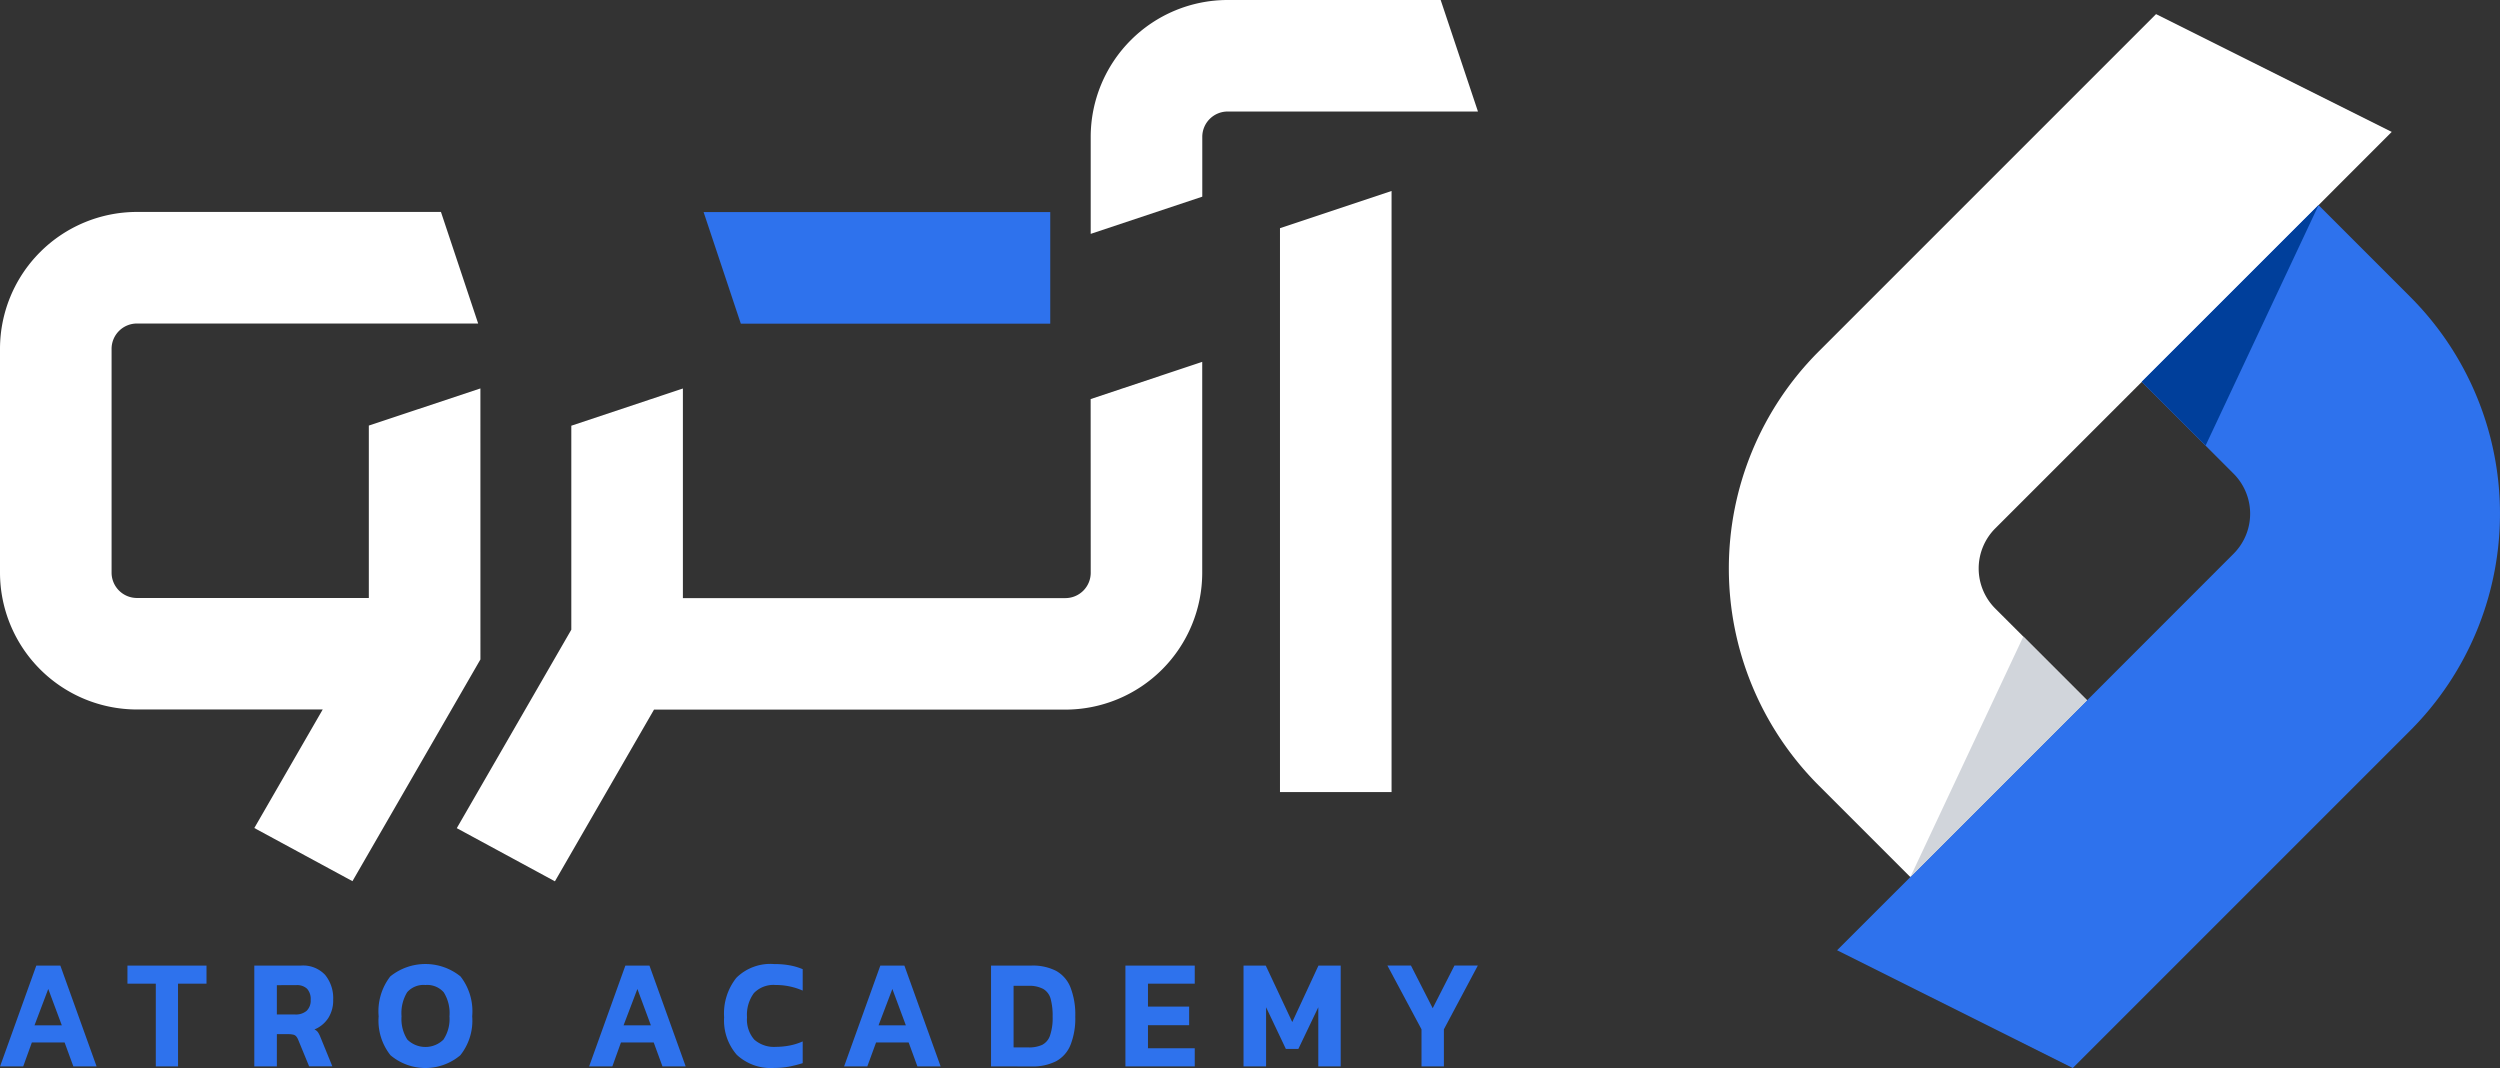 <svg xmlns="http://www.w3.org/2000/svg" width="137.998" height="58.957" viewBox="0 0 137.998 58.957">
  <rect x="0" y="0" width="137.998" height="58.957" fill="#333333" stroke="none"/>
  <g id="footer_logo" data-name="footer logo" transform="translate(-632.851 424.891)">
    <g id="Group_4239" data-name="Group 4239">
      <g id="Group_4235" data-name="Group 4235">
        <g id="Group_4234" data-name="Group 4234">
          <g id="Group_4231" data-name="Group 4231">
            <g id="Group_4230" data-name="Group 4230">
              <path id="Path_4982" data-name="Path 4982" d="M634.133-366.028h-1.278l2-5.564h1.327l2,5.564H636.9l-.482-1.318h-1.809Zm1.382-4.273-.76,2.009h1.509Z" fill="#2e72ed"/>
              <path id="Path_4983" data-name="Path 4983" d="M642.679-366.028h-1.228v-4.564h-1.565v-1h4.364v1h-1.573Z" fill="#2e72ed"/>
              <path id="Path_4984" data-name="Path 4984" d="M648.133-366.028h-1.245v-5.564h2.582a1.662,1.662,0,0,1,1.327.514,2.026,2.026,0,0,1,.445,1.377,1.8,1.8,0,0,1-.273,1.009,1.666,1.666,0,0,1-.763.627.464.464,0,0,1,.2.159,1.469,1.469,0,0,1,.127.25l.664,1.627h-1.282l-.591-1.436a.8.8,0,0,0-.118-.214.307.307,0,0,0-.168-.1,1.148,1.148,0,0,0-.286-.027h-.618Zm0-4.482v1.618h1.009a.92.92,0,0,0,.632-.2A.78.78,0,0,0,650-369.7a.835.835,0,0,0-.2-.613.8.8,0,0,0-.586-.2Z" fill="#2e72ed"/>
              <path id="Path_4985" data-name="Path 4985" d="M654.406-366.642a3.068,3.068,0,0,1-.654-2.15,3.15,3.15,0,0,1,.641-2.2,3.082,3.082,0,0,1,3.878,0,3.131,3.131,0,0,1,.645,2.2,3.064,3.064,0,0,1-.655,2.15,2.99,2.99,0,0,1-3.855,0Zm2.928-.873a2.045,2.045,0,0,0,.327-1.277,2.151,2.151,0,0,0-.318-1.327,1.211,1.211,0,0,0-1.009-.4,1.2,1.2,0,0,0-1.009.4,2.212,2.212,0,0,0-.309,1.327,2.093,2.093,0,0,0,.318,1.282,1.422,1.422,0,0,0,2,0Z" fill="#2e72ed"/>
              <path id="Path_4986" data-name="Path 4986" d="M666.653-366.028h-1.282l2-5.564H668.7l2,5.564h-1.282l-.482-1.318h-1.809Zm1.382-4.273-.764,2.009h1.509Z" fill="#2e72ed"/>
              <path id="Path_4987" data-name="Path 4987" d="M673.522-366.665a2.882,2.882,0,0,1-.7-2.073,3.16,3.16,0,0,1,.678-2.182,2.663,2.663,0,0,1,2.086-.755,4.694,4.694,0,0,1,.846.068,3.411,3.411,0,0,1,.727.214v1.182a3.678,3.678,0,0,0-1.491-.309,1.5,1.5,0,0,0-1.2.445,2.01,2.01,0,0,0-.382,1.337,1.678,1.678,0,0,0,.4,1.232,1.64,1.64,0,0,0,1.2.4,4.016,4.016,0,0,0,.75-.073,3.319,3.319,0,0,0,.723-.227v1.2a6.636,6.636,0,0,1-.75.191,4.451,4.451,0,0,1-.823.073A2.749,2.749,0,0,1,673.522-366.665Z" fill="#2e72ed"/>
              <path id="Path_4988" data-name="Path 4988" d="M680.727-366.028h-1.282l2-5.564h1.328l2,5.564h-1.282l-.482-1.318h-1.8Zm1.382-4.273-.764,2.009h1.509Z" fill="#2e72ed"/>
              <path id="Path_4989" data-name="Path 4989" d="M687.555-366.028v-5.564h2.236a2.822,2.822,0,0,1,1.346.287,1.791,1.791,0,0,1,.8.909,4.14,4.14,0,0,1,.268,1.623,3.964,3.964,0,0,1-.264,1.564,1.771,1.771,0,0,1-.8.9,2.864,2.864,0,0,1-1.35.286Zm1.245-4.446v3.4h.818a1.747,1.747,0,0,0,.759-.141.9.9,0,0,0,.432-.509,2.972,2.972,0,0,0,.146-1.05,3.53,3.53,0,0,0-.109-.982.912.912,0,0,0-.4-.541,1.6,1.6,0,0,0-.827-.177Z" fill="#2e72ed"/>
              <path id="Path_4990" data-name="Path 4990" d="M698.8-366.028h-3.827v-5.564H698.8v1h-2.582v1.264h2.273v1.027h-2.273v1.273H698.8Z" fill="#2e72ed"/>
              <path id="Path_4991" data-name="Path 4991" d="M702.738-366.028h-1.245v-5.564h1.227l1.463,3.118,1.446-3.118h1.228v5.564H705.62v-3.264l-1.1,2.3h-.691l-1.091-2.3Z" fill="#2e72ed"/>
              <path id="Path_4992" data-name="Path 4992" d="M712.553-366.028h-1.236v-2.046l-1.882-3.519h1.3l1.2,2.355,1.2-2.355h1.291l-1.873,3.519Z" fill="#2e72ed"/>
            </g>
          </g>
          <g id="Group_4233" data-name="Group 4233">
            <g id="Group_4232" data-name="Group 4232">
              <path id="Path_4993" data-name="Path 4993" d="M764.873-417.61l-4.037,4.039-9.756,9.756-8.094,8.092a3.131,3.131,0,0,0,0,4.421l1.551,1.549,3.52,3.52-9.756,9.756-5.071-5.071a16.941,16.941,0,0,1,0-23.931l18.633-18.633Z" fill="#fff"/>
              <path id="Path_4994" data-name="Path 4994" d="M765.9-384.571l-18.633,18.633-13.01-6.5,4.041-4.037,9.756-9.756,8.089-8.094a3.127,3.127,0,0,0,0-4.419l-1.547-1.549-3.52-3.52,9.756-9.756L765.9-408.5A16.94,16.94,0,0,1,765.9-384.571Z" fill="#2e72ed"/>
            </g>
            <path id="Path_4995" data-name="Path 4995" d="M760.836-413.571,754.6-400.3l-3.52-3.52Z" fill="#003f9b"/>
            <path id="Path_4996" data-name="Path 4996" d="M748.057-386.234l-9.756,9.756,6.236-13.276Z" fill="#d1d5db"/>
          </g>
        </g>
      </g>
      <g id="Group_4238" data-name="Group 4238">
        <g id="Group_4236" data-name="Group 4236">
          <path id="Path_4997" data-name="Path 4997" d="M690.824-407.026H673.743l-2.054-6.159h19.135Z" fill="#2e72ed"/>
        </g>
        <g id="Group_4237" data-name="Group 4237">
          <path id="Path_4998" data-name="Path 4998" d="M703.505-381.17h6.159v-33.179l-6.159,2.054Z" fill="#fff"/>
          <path id="Path_4999" data-name="Path 4999" d="M693.058-393.276a1.4,1.4,0,0,1-1.4,1.4H670.546v-11.57l-6.159,2.054v11.26l-6.322,10.955,5.417,2.934,5.47-9.478h22.706a7.563,7.563,0,0,0,7.555-7.555v-11.641l-6.159,2.054Z" fill="#fff"/>
          <path id="Path_5000" data-name="Path 5000" d="M712.375-424.891H700.612a7.563,7.563,0,0,0-7.555,7.555v5.355l6.159-2.054v-3.3a1.4,1.4,0,0,1,1.4-1.4h13.817Z" fill="#fff"/>
          <path id="Path_5001" data-name="Path 5001" d="M659.369-403.45,653.21-401.4v9.517h-12.8a1.4,1.4,0,0,1-1.4-1.4v-12.35a1.4,1.4,0,0,1,1.4-1.4h18.835l-2.054-6.159H640.406a7.564,7.564,0,0,0-7.555,7.555v12.354a7.564,7.564,0,0,0,7.555,7.555h10.259l-3.776,6.543,5.417,2.934,7.064-12.24Z" fill="#fff"/>
        </g>
      </g>
    </g>
  </g>
</svg>
